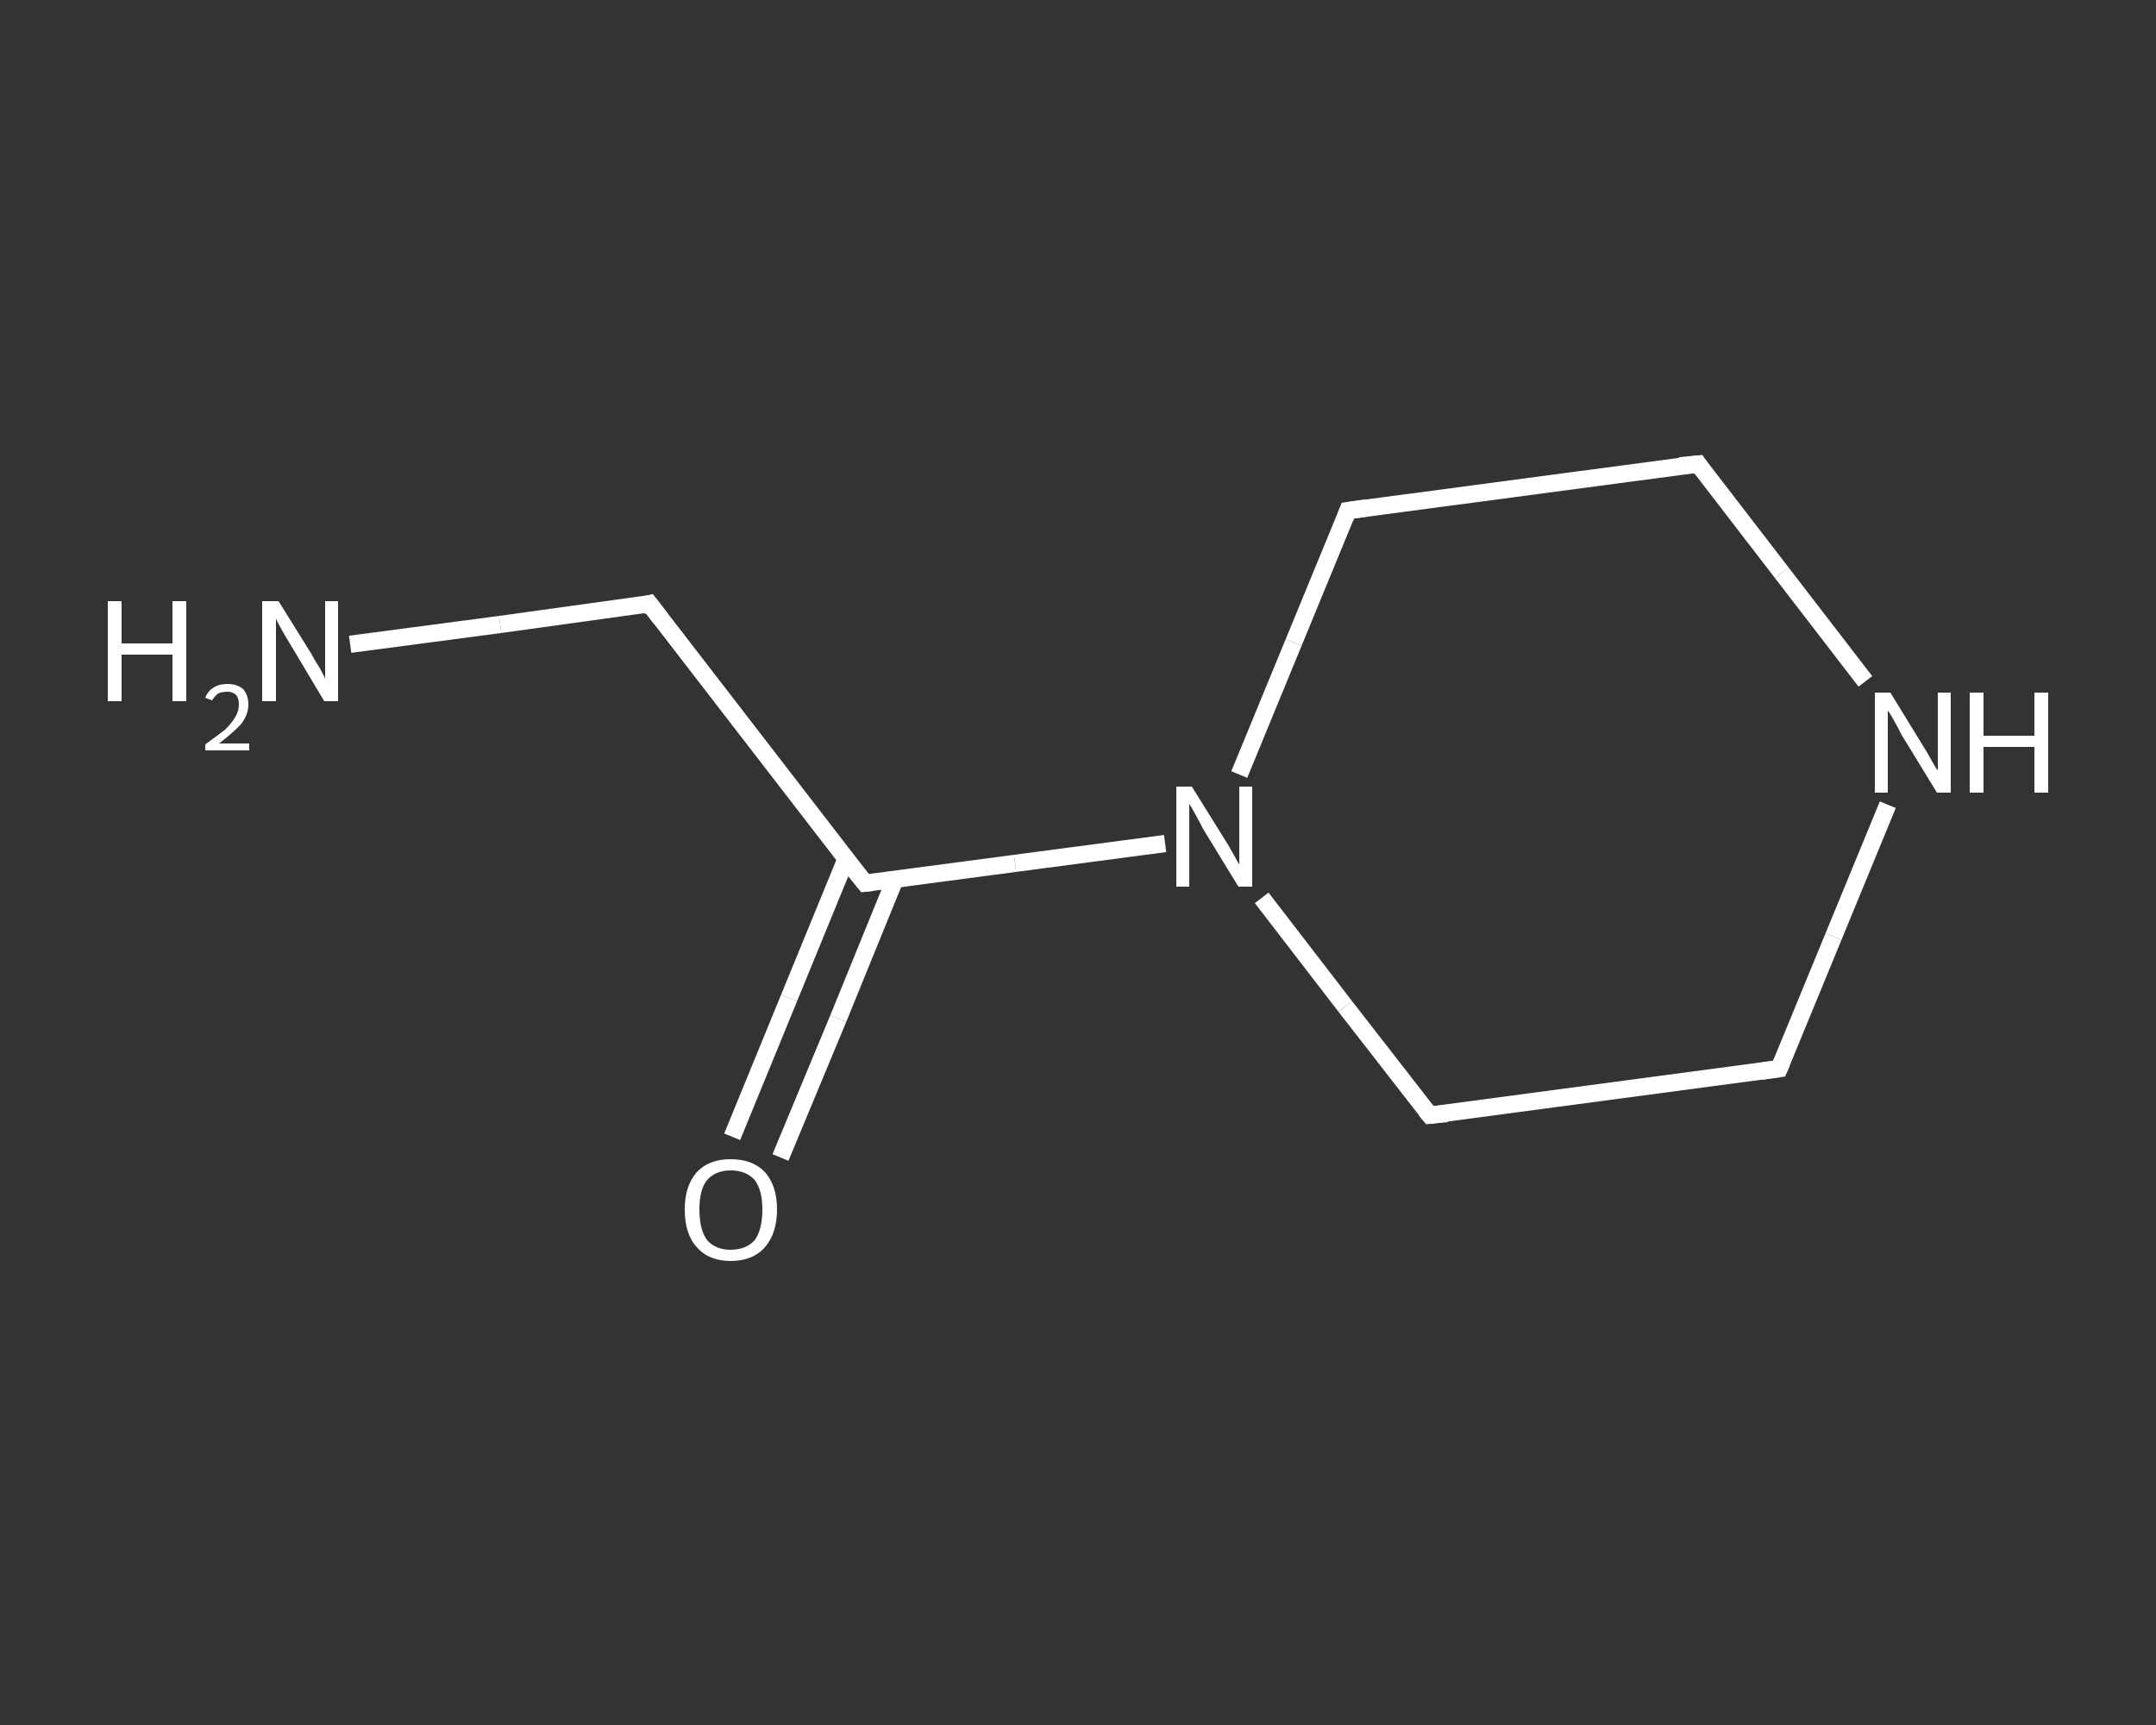 <?xml version='1.0' encoding='iso-8859-1'?>
<svg version='1.1' baseProfile='full'
              xmlns='http://www.w3.org/2000/svg'
                      xmlns:rdkit='http://www.rdkit.org/xml'
                      xmlns:xlink='http://www.w3.org/1999/xlink'
                  xml:space='preserve'
width='250px' height='200px' viewBox='0 0 250 200'>
<rect x="0" y="0" width="250" height="200" fill="#333333" stroke="none"/>
<!-- END OF HEADER -->
<rect style='opacity:1.0;fill:transparent;stroke:none' width='250.0' height='200.0' x='0.0' y='0.0'> </rect>
<path class='bond-0 atom-0 atom-1' d='M 40.6,74.7 L 58.0,72.4' style='fill:none;fill-rule:evenodd;stroke:#FFFFFF;stroke-width:2.0px;stroke-linecap:butt;stroke-linejoin:miter;stroke-opacity:1' />
<path class='bond-0 atom-0 atom-1' d='M 58.0,72.4 L 75.3,70.0' style='fill:none;fill-rule:evenodd;stroke:#FFFFFF;stroke-width:2.0px;stroke-linecap:butt;stroke-linejoin:miter;stroke-opacity:1' />
<path class='bond-1 atom-1 atom-2' d='M 75.3,70.0 L 100.3,102.4' style='fill:none;fill-rule:evenodd;stroke:#FFFFFF;stroke-width:2.0px;stroke-linecap:butt;stroke-linejoin:miter;stroke-opacity:1' />
<path class='bond-2 atom-2 atom-3' d='M 98.1,99.6 L 91.5,115.7' style='fill:none;fill-rule:evenodd;stroke:#FFFFFF;stroke-width:2.0px;stroke-linecap:butt;stroke-linejoin:miter;stroke-opacity:1' />
<path class='bond-2 atom-2 atom-3' d='M 91.5,115.7 L 84.9,131.8' style='fill:none;fill-rule:evenodd;stroke:#FFFFFF;stroke-width:2.0px;stroke-linecap:butt;stroke-linejoin:miter;stroke-opacity:1' />
<path class='bond-2 atom-2 atom-3' d='M 103.8,101.9 L 97.2,118.1' style='fill:none;fill-rule:evenodd;stroke:#FFFFFF;stroke-width:2.0px;stroke-linecap:butt;stroke-linejoin:miter;stroke-opacity:1' />
<path class='bond-2 atom-2 atom-3' d='M 97.2,118.1 L 90.5,134.2' style='fill:none;fill-rule:evenodd;stroke:#FFFFFF;stroke-width:2.0px;stroke-linecap:butt;stroke-linejoin:miter;stroke-opacity:1' />
<path class='bond-3 atom-2 atom-4' d='M 100.3,102.4 L 117.7,100.1' style='fill:none;fill-rule:evenodd;stroke:#FFFFFF;stroke-width:2.0px;stroke-linecap:butt;stroke-linejoin:miter;stroke-opacity:1' />
<path class='bond-3 atom-2 atom-4' d='M 117.7,100.1 L 135.1,97.8' style='fill:none;fill-rule:evenodd;stroke:#FFFFFF;stroke-width:2.0px;stroke-linecap:butt;stroke-linejoin:miter;stroke-opacity:1' />
<path class='bond-4 atom-4 atom-5' d='M 143.7,89.8 L 150.0,74.5' style='fill:none;fill-rule:evenodd;stroke:#FFFFFF;stroke-width:2.0px;stroke-linecap:butt;stroke-linejoin:miter;stroke-opacity:1' />
<path class='bond-4 atom-4 atom-5' d='M 150.0,74.5 L 156.3,59.2' style='fill:none;fill-rule:evenodd;stroke:#FFFFFF;stroke-width:2.0px;stroke-linecap:butt;stroke-linejoin:miter;stroke-opacity:1' />
<path class='bond-5 atom-5 atom-6' d='M 156.3,59.2 L 196.9,53.8' style='fill:none;fill-rule:evenodd;stroke:#FFFFFF;stroke-width:2.0px;stroke-linecap:butt;stroke-linejoin:miter;stroke-opacity:1' />
<path class='bond-6 atom-6 atom-7' d='M 196.9,53.8 L 206.6,66.4' style='fill:none;fill-rule:evenodd;stroke:#FFFFFF;stroke-width:2.0px;stroke-linecap:butt;stroke-linejoin:miter;stroke-opacity:1' />
<path class='bond-6 atom-6 atom-7' d='M 206.6,66.4 L 216.3,79.0' style='fill:none;fill-rule:evenodd;stroke:#FFFFFF;stroke-width:2.0px;stroke-linecap:butt;stroke-linejoin:miter;stroke-opacity:1' />
<path class='bond-7 atom-7 atom-8' d='M 218.9,93.3 L 212.6,108.6' style='fill:none;fill-rule:evenodd;stroke:#FFFFFF;stroke-width:2.0px;stroke-linecap:butt;stroke-linejoin:miter;stroke-opacity:1' />
<path class='bond-7 atom-7 atom-8' d='M 212.6,108.6 L 206.3,123.9' style='fill:none;fill-rule:evenodd;stroke:#FFFFFF;stroke-width:2.0px;stroke-linecap:butt;stroke-linejoin:miter;stroke-opacity:1' />
<path class='bond-8 atom-8 atom-9' d='M 206.3,123.9 L 165.8,129.3' style='fill:none;fill-rule:evenodd;stroke:#FFFFFF;stroke-width:2.0px;stroke-linecap:butt;stroke-linejoin:miter;stroke-opacity:1' />
<path class='bond-9 atom-9 atom-4' d='M 165.8,129.3 L 156.0,116.7' style='fill:none;fill-rule:evenodd;stroke:#FFFFFF;stroke-width:2.0px;stroke-linecap:butt;stroke-linejoin:miter;stroke-opacity:1' />
<path class='bond-9 atom-9 atom-4' d='M 156.0,116.7 L 146.3,104.1' style='fill:none;fill-rule:evenodd;stroke:#FFFFFF;stroke-width:2.0px;stroke-linecap:butt;stroke-linejoin:miter;stroke-opacity:1' />
<path d='M 74.5,70.2 L 75.3,70.0 L 76.6,71.7' style='fill:none;stroke:#FFFFFF;stroke-width:2.0px;stroke-linecap:butt;stroke-linejoin:miter;stroke-opacity:1;' />
<path d='M 99.0,100.8 L 100.3,102.4 L 101.2,102.3' style='fill:none;stroke:#FFFFFF;stroke-width:2.0px;stroke-linecap:butt;stroke-linejoin:miter;stroke-opacity:1;' />
<path d='M 156.0,60.0 L 156.3,59.2 L 158.4,58.9' style='fill:none;stroke:#FFFFFF;stroke-width:2.0px;stroke-linecap:butt;stroke-linejoin:miter;stroke-opacity:1;' />
<path d='M 194.8,54.0 L 196.9,53.8 L 197.3,54.4' style='fill:none;stroke:#FFFFFF;stroke-width:2.0px;stroke-linecap:butt;stroke-linejoin:miter;stroke-opacity:1;' />
<path d='M 206.6,123.2 L 206.3,123.9 L 204.2,124.2' style='fill:none;stroke:#FFFFFF;stroke-width:2.0px;stroke-linecap:butt;stroke-linejoin:miter;stroke-opacity:1;' />
<path d='M 167.8,129.1 L 165.8,129.3 L 165.3,128.7' style='fill:none;stroke:#FFFFFF;stroke-width:2.0px;stroke-linecap:butt;stroke-linejoin:miter;stroke-opacity:1;' />
<path class='atom-0' d='M 12.5 69.7
L 14.1 69.7
L 14.1 74.6
L 20.0 74.6
L 20.0 69.7
L 21.6 69.7
L 21.6 81.3
L 20.0 81.3
L 20.0 75.9
L 14.1 75.9
L 14.1 81.3
L 12.5 81.3
L 12.5 69.7
' fill='#FFFFFF'/>
<path class='atom-0' d='M 23.8 80.9
Q 24.1 80.1, 24.8 79.7
Q 25.4 79.3, 26.4 79.3
Q 27.5 79.3, 28.2 79.9
Q 28.8 80.6, 28.8 81.7
Q 28.8 82.8, 28.0 83.9
Q 27.1 84.9, 25.4 86.2
L 28.9 86.2
L 28.9 87.0
L 23.8 87.0
L 23.8 86.3
Q 25.2 85.3, 26.1 84.6
Q 26.9 83.8, 27.3 83.1
Q 27.7 82.4, 27.7 81.7
Q 27.7 81.0, 27.4 80.6
Q 27.0 80.2, 26.4 80.2
Q 25.8 80.2, 25.3 80.4
Q 24.9 80.7, 24.6 81.2
L 23.8 80.9
' fill='#FFFFFF'/>
<path class='atom-0' d='M 32.3 69.7
L 36.1 75.8
Q 36.4 76.4, 37.1 77.5
Q 37.7 78.6, 37.7 78.7
L 37.7 69.7
L 39.2 69.7
L 39.2 81.3
L 37.6 81.3
L 33.6 74.6
Q 33.1 73.8, 32.6 72.9
Q 32.1 72.0, 32.0 71.7
L 32.0 81.3
L 30.4 81.3
L 30.4 69.7
L 32.3 69.7
' fill='#FFFFFF'/>
<path class='atom-3' d='M 79.4 140.2
Q 79.4 137.5, 80.8 135.9
Q 82.2 134.4, 84.7 134.4
Q 87.3 134.4, 88.7 135.9
Q 90.1 137.5, 90.1 140.2
Q 90.1 143.0, 88.7 144.6
Q 87.3 146.2, 84.7 146.2
Q 82.2 146.2, 80.8 144.6
Q 79.4 143.1, 79.4 140.2
M 84.7 144.9
Q 86.5 144.9, 87.5 143.8
Q 88.4 142.6, 88.4 140.2
Q 88.4 138.0, 87.5 136.8
Q 86.5 135.7, 84.7 135.7
Q 83.0 135.7, 82.0 136.8
Q 81.1 137.9, 81.1 140.2
Q 81.1 142.6, 82.0 143.8
Q 83.0 144.9, 84.7 144.9
' fill='#FFFFFF'/>
<path class='atom-4' d='M 138.2 91.2
L 142.0 97.3
Q 142.4 97.9, 143.0 99.0
Q 143.6 100.1, 143.7 100.2
L 143.7 91.2
L 145.2 91.2
L 145.2 102.8
L 143.6 102.8
L 139.5 96.1
Q 139.1 95.3, 138.6 94.4
Q 138.1 93.5, 137.9 93.2
L 137.9 102.8
L 136.4 102.8
L 136.4 91.2
L 138.2 91.2
' fill='#FFFFFF'/>
<path class='atom-7' d='M 219.2 80.3
L 223.0 86.5
Q 223.4 87.1, 224.0 88.2
Q 224.6 89.3, 224.7 89.3
L 224.7 80.3
L 226.2 80.3
L 226.2 91.9
L 224.6 91.9
L 220.5 85.2
Q 220.1 84.4, 219.6 83.5
Q 219.1 82.6, 218.9 82.4
L 218.9 91.9
L 217.4 91.9
L 217.4 80.3
L 219.2 80.3
' fill='#FFFFFF'/>
<path class='atom-7' d='M 228.4 80.3
L 230.0 80.3
L 230.0 85.3
L 235.9 85.3
L 235.9 80.3
L 237.5 80.3
L 237.5 91.9
L 235.9 91.9
L 235.9 86.6
L 230.0 86.6
L 230.0 91.9
L 228.4 91.9
L 228.4 80.3
' fill='#FFFFFF'/>
</svg>
